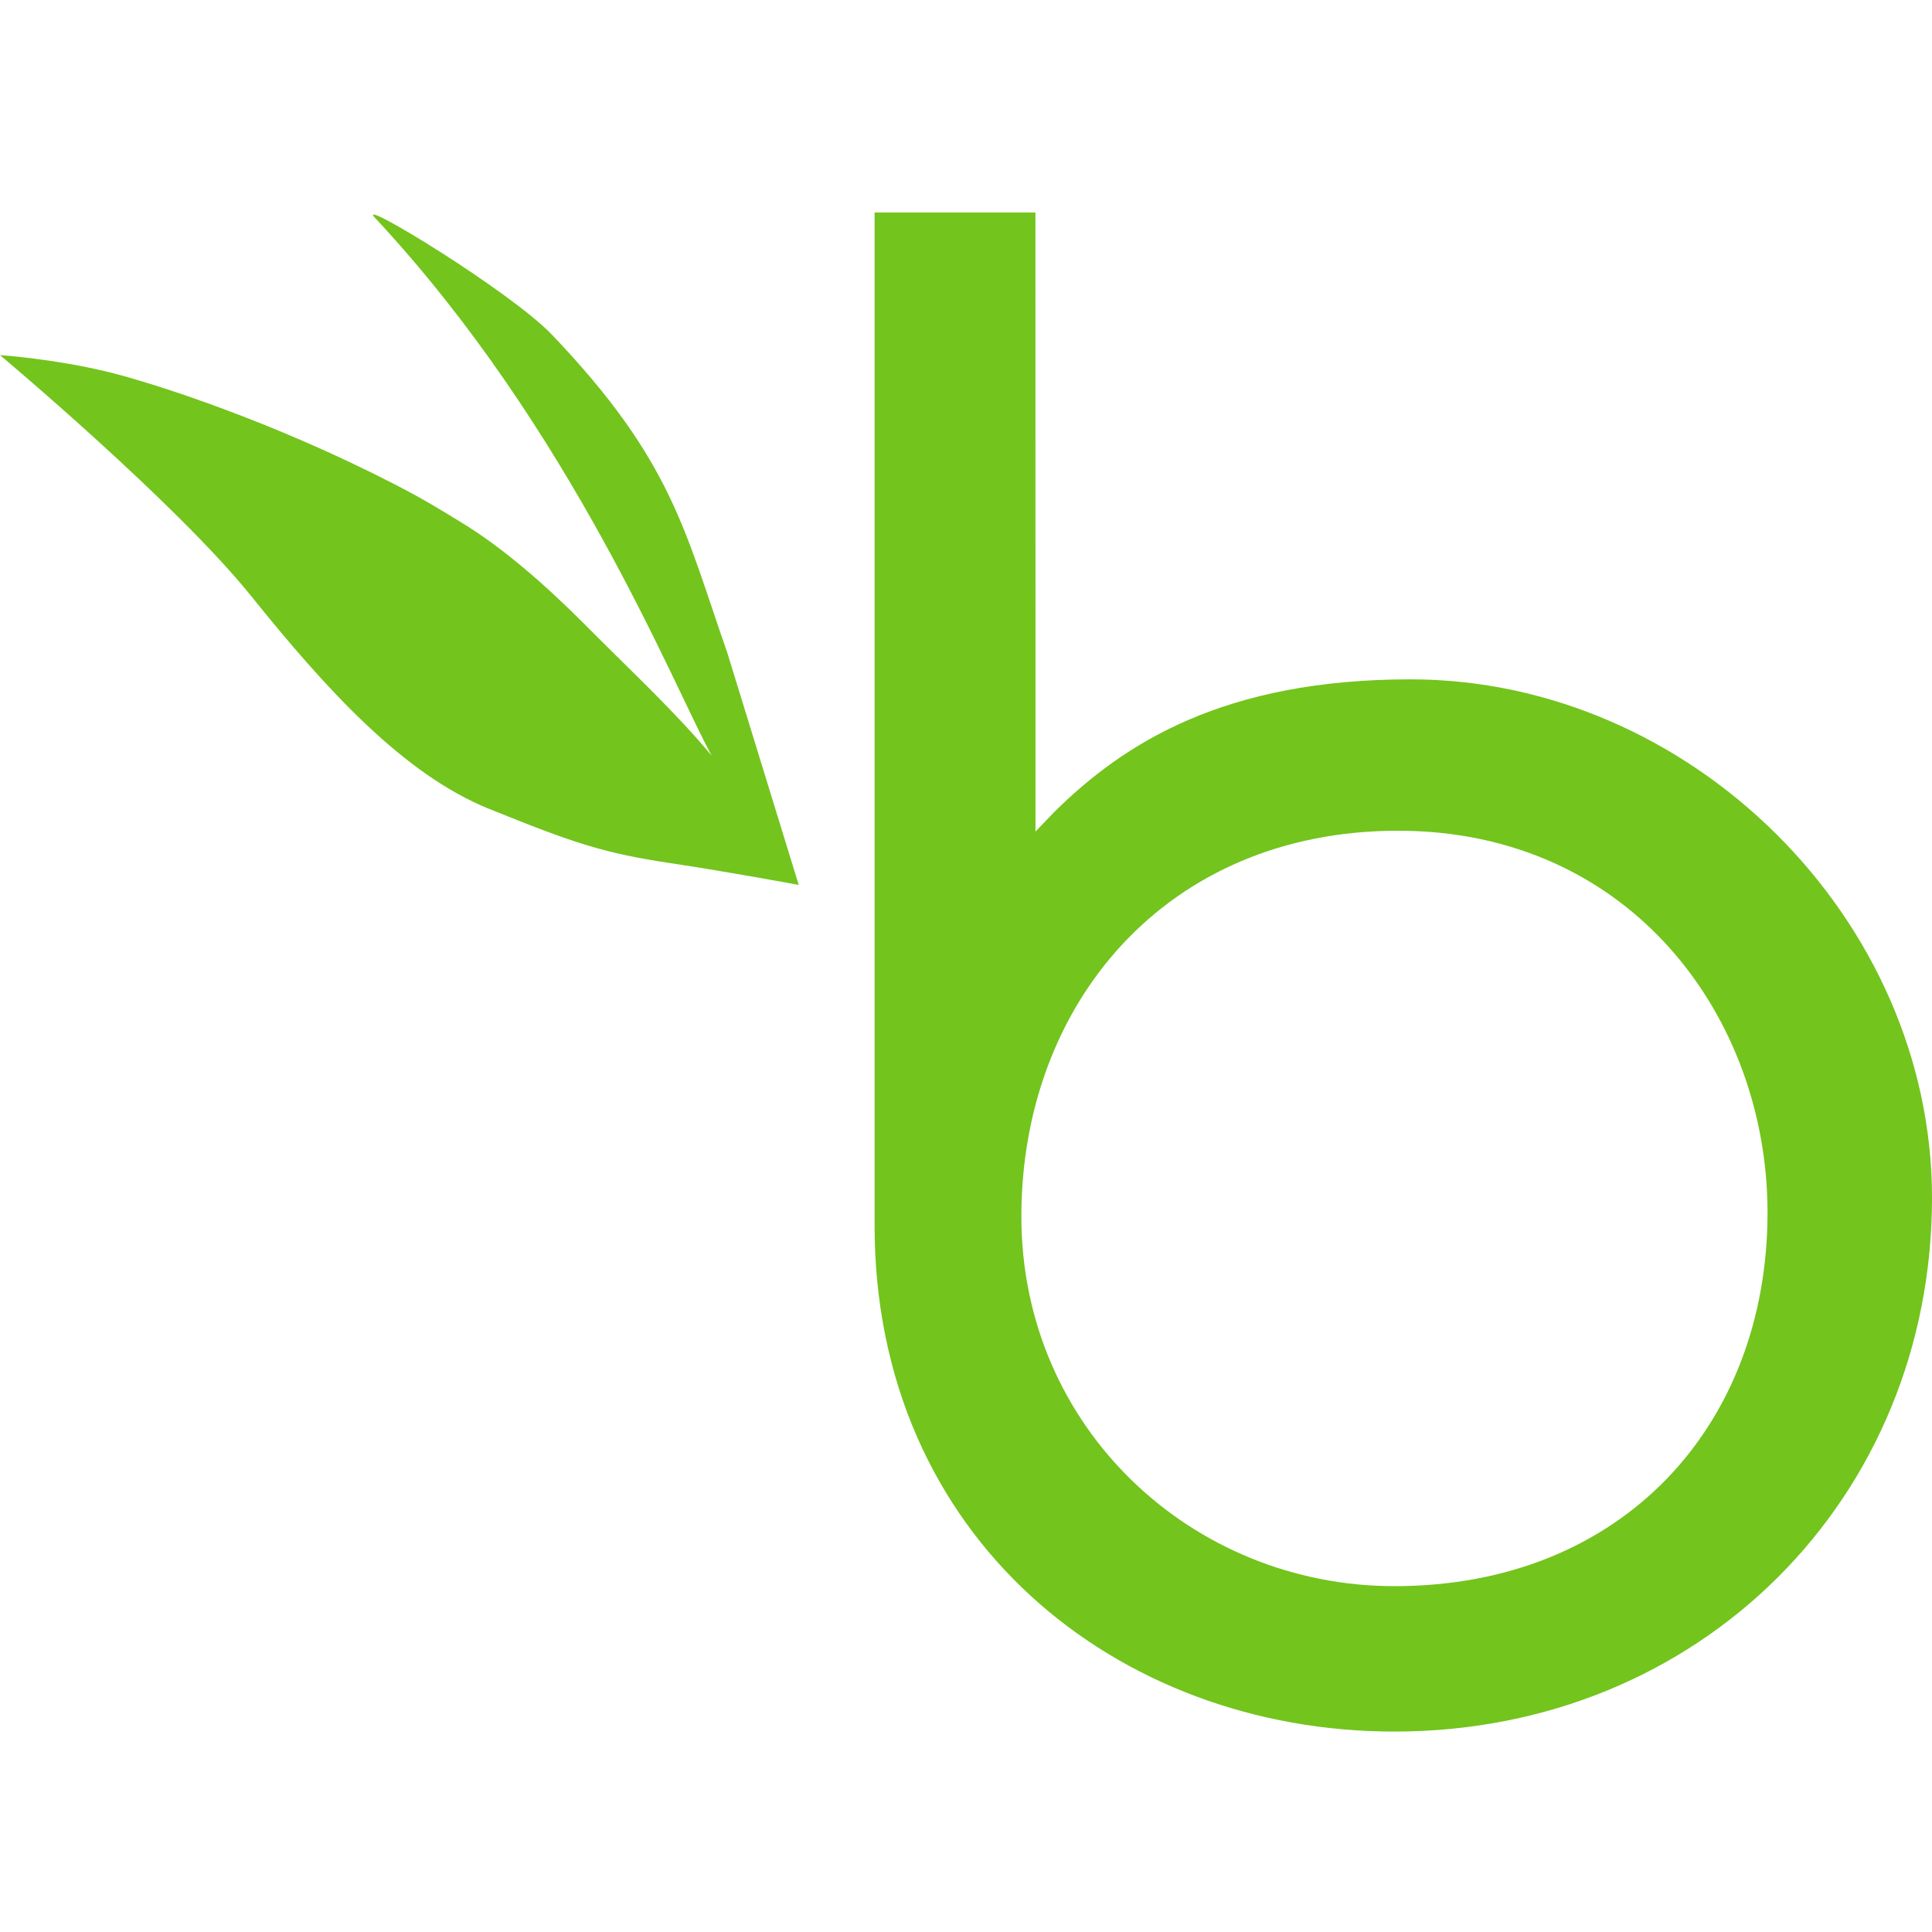 <svg width="100" height="100" viewBox="0 0 100 100" fill="none" xmlns="http://www.w3.org/2000/svg">
<path d="M73.011 35.163C87.494 35.163 100 47.565 100 61.995C100 77.535 88.009 89.626 72.173 89.626C57.797 89.626 45.269 79.572 45.269 63.437V11H53.594L53.597 43.041L54.584 42.012C58.207 38.444 63.373 35.163 73.011 35.163ZM72.173 82.099C83.984 82.099 91.487 73.759 91.487 62.761C91.487 52.651 84.396 42.998 72.361 42.998C60.328 42.998 52.866 52.002 52.866 62.963C52.866 73.919 61.716 82.099 72.173 82.099ZM28.575 17.33C34.788 23.839 35.441 27.476 37.647 33.793L41.342 45.803C41.342 45.803 37.697 45.125 34.712 44.678C31.248 44.157 29.715 43.647 25.313 41.866C20.908 40.086 16.924 35.731 13.019 30.875C9.115 26.016 0 18.381 0 18.381C0 18.381 2.819 18.567 5.676 19.272C8.017 19.853 14.114 21.814 20.403 25.056C21.799 25.773 22.572 26.238 23.948 27.084C26.038 28.365 28.238 30.276 30.343 32.395C32.818 34.884 34.985 36.885 36.835 39.112C34.821 35.433 29.599 22.188 19.392 11.256C18.392 10.185 26.448 15.099 28.575 17.33Z" fill="#73C41D"/>
</svg>

